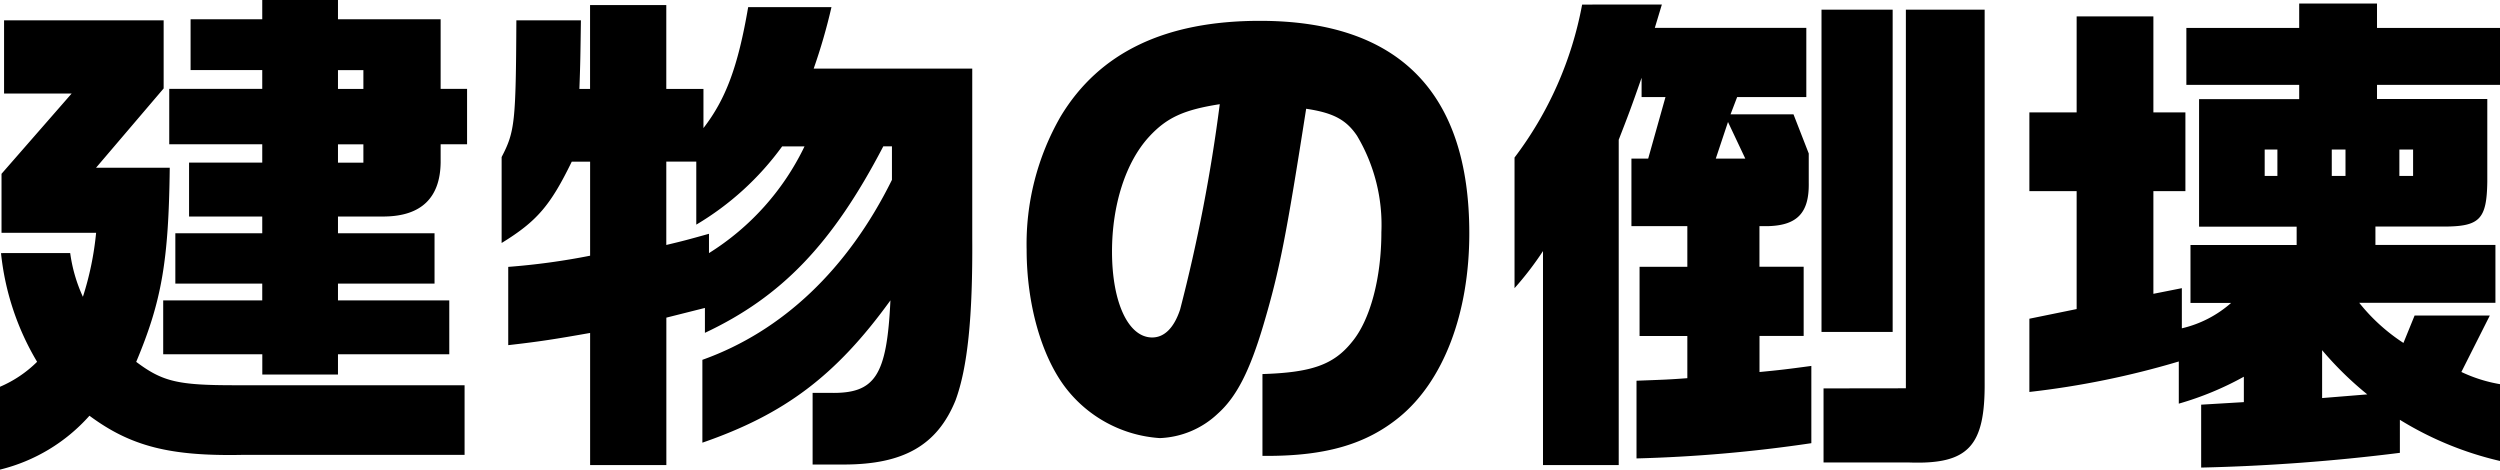 <svg xmlns="http://www.w3.org/2000/svg" width="177.084" height="33.264" viewBox="0 0 177.084 33.264"><path d="M1.512-12.384a18.746,18.746,0,0,0,2.556,7.7A8.428,8.428,0,0,1,1.44-2.916V2.952A12.433,12.433,0,0,0,7.776-.864c2.916,2.16,5.688,2.88,10.872,2.772h15.7V-3.024H18.072c-4.032,0-5.112-.252-6.984-1.656,1.8-4.284,2.3-7.128,2.376-13.752H8.244l4.788-5.616v-4.824H1.728v5.184H6.516L1.548-18v4.176h6.7a21.51,21.51,0,0,1-.936,4.536,10.9,10.9,0,0,1-.9-3.1ZM13-9.036V-5.22h7.02v1.44H25.38V-5.22h7.884V-9.036H25.38v-1.188h6.84v-3.564H25.38v-1.188h3.312c2.592-.036,3.924-1.332,3.96-3.816v-1.3h1.872v-3.924H32.652v-4.932H25.38v-1.368H20.016v1.368H14.94v3.6h5.076v1.332H13.428v3.924h6.588v1.3H14.832v3.816h5.184v1.188H13.86v3.564h6.156v1.188ZM25.38-20.088h1.8v1.3h-1.8Zm0-3.924v-1.332h1.8v1.332Zm12.636-4.86c-.036,7.236-.108,7.884-1.044,9.684V-13.1c2.52-1.548,3.456-2.664,4.968-5.76h1.3v6.66a48.884,48.884,0,0,1-5.8.792v5.544c2.232-.252,3.348-.432,5.8-.864v9.36h5.4V-7.812L51.372-8.5v1.764c5.436-2.556,9.036-6.3,12.636-13.212h.612v2.376C61.488-11.232,56.844-6.84,51.192-4.824V1.044c5.832-2.016,9.468-4.752,13.32-10.08-.252,5.364-1.08,6.624-4.284,6.552H59V2.592h2.2c4.248,0,6.624-1.368,7.92-4.536.864-2.34,1.224-5.94,1.188-11.484V-25.452H59.076a40.423,40.423,0,0,0,1.26-4.356h-5.9c-.72,4.212-1.584,6.516-3.168,8.568v-2.772H48.636v-5.94h-5.4v5.94H42.48c.072-1.944.072-2.376.108-4.86Zm10.62,10.008H50.76V-14.4a20.317,20.317,0,0,0,6.084-5.544h1.584a18.216,18.216,0,0,1-6.768,7.56v-1.368c-1.548.432-1.8.5-3.024.792ZM90.864,1.98h.324c4.176,0,7.02-.828,9.36-2.736,3.132-2.556,4.968-7.344,4.968-13.032,0-9.972-5-15.048-14.832-15.048-6.7,0-11.376,2.232-14.112,6.768a18.1,18.1,0,0,0-2.412,9.432c0,3.852,1.044,7.524,2.736,9.756a9.177,9.177,0,0,0,6.7,3.6,6.319,6.319,0,0,0,4.1-1.728c1.332-1.188,2.268-3.024,3.24-6.3,1.152-3.888,1.62-6.336,3.024-15.3,1.944.288,2.844.792,3.6,1.908a12.324,12.324,0,0,1,1.728,6.84c0,3.24-.792,6.228-2.088,7.776-1.3,1.62-2.88,2.16-6.336,2.268ZM87.84-22.932A117.479,117.479,0,0,1,85.032-8.388c-.432,1.3-1.116,1.98-1.98,1.98-1.692,0-2.844-2.484-2.844-6.084,0-3.312.972-6.336,2.628-8.136C84.1-22,85.32-22.536,87.84-22.932Zm25.668-7.056a25.678,25.678,0,0,1-4.788,10.836V-9.9a22.544,22.544,0,0,0,2.016-2.628V2.628H116.1v-23.04c.684-1.764.828-2.124,1.62-4.392v1.368h1.692l-1.224,4.356H117v4.788h3.96v2.88h-3.384v4.9h3.384v2.988c-1.44.108-1.728.108-3.6.18V2.16a101.648,101.648,0,0,0,12.384-1.08V-4.392c-1.872.252-2.2.288-3.672.432V-6.516H129.2v-4.9h-3.132v-2.88h.684c2.016-.072,2.844-.972,2.808-3.06V-19.44l-1.08-2.772H124.02l.468-1.224h4.9v-4.9H118.656l.5-1.656Zm9.468,10.908.864-2.592,1.224,2.592ZM130.464-6.8h5.04V-29.628h-5.04Zm.144,4V2.448h6.084c4.176.144,5.364-1.152,5.328-5.688V-29.628h-5.58v26.82Zm14.58.252a60.8,60.8,0,0,0,10.584-2.16v2.988a21.9,21.9,0,0,0,4.608-1.908v1.8l-3.024.18V2.808a137.487,137.487,0,0,0,14.076-1.044V-.576a23.636,23.636,0,0,0,7.092,2.916V-3.1a10.442,10.442,0,0,1-2.736-.864l2.016-4h-5.328l-.792,1.944a13.2,13.2,0,0,1-3.132-2.844H178.2v-4.1h-8.5v-1.3h4.824c2.556,0,3.06-.5,3.1-3.168v-5.868h-7.812V-24.3h8.712v-4.032h-8.712V-30.06H164.3v1.728h-7.992V-24.3H164.3v1.008h-7.092v9.036h6.912v1.3H156.6v4.1h2.88a8.006,8.006,0,0,1-3.492,1.8V-9.9l-2.016.4v-7.272h2.268v-5.58h-2.268v-6.8h-5.436v6.8h-3.348v5.58h3.348v8.352l-3.348.684Zm16.668-15.3v-1.872h.9v1.872Zm4.068,15.732V-5.508a23.819,23.819,0,0,0,3.2,3.132Zm.684-15.732v-1.872h.972v1.872Zm4.788,0v-1.872h.972v1.872Z" transform="translate(-1.44 30.312)"/></svg>